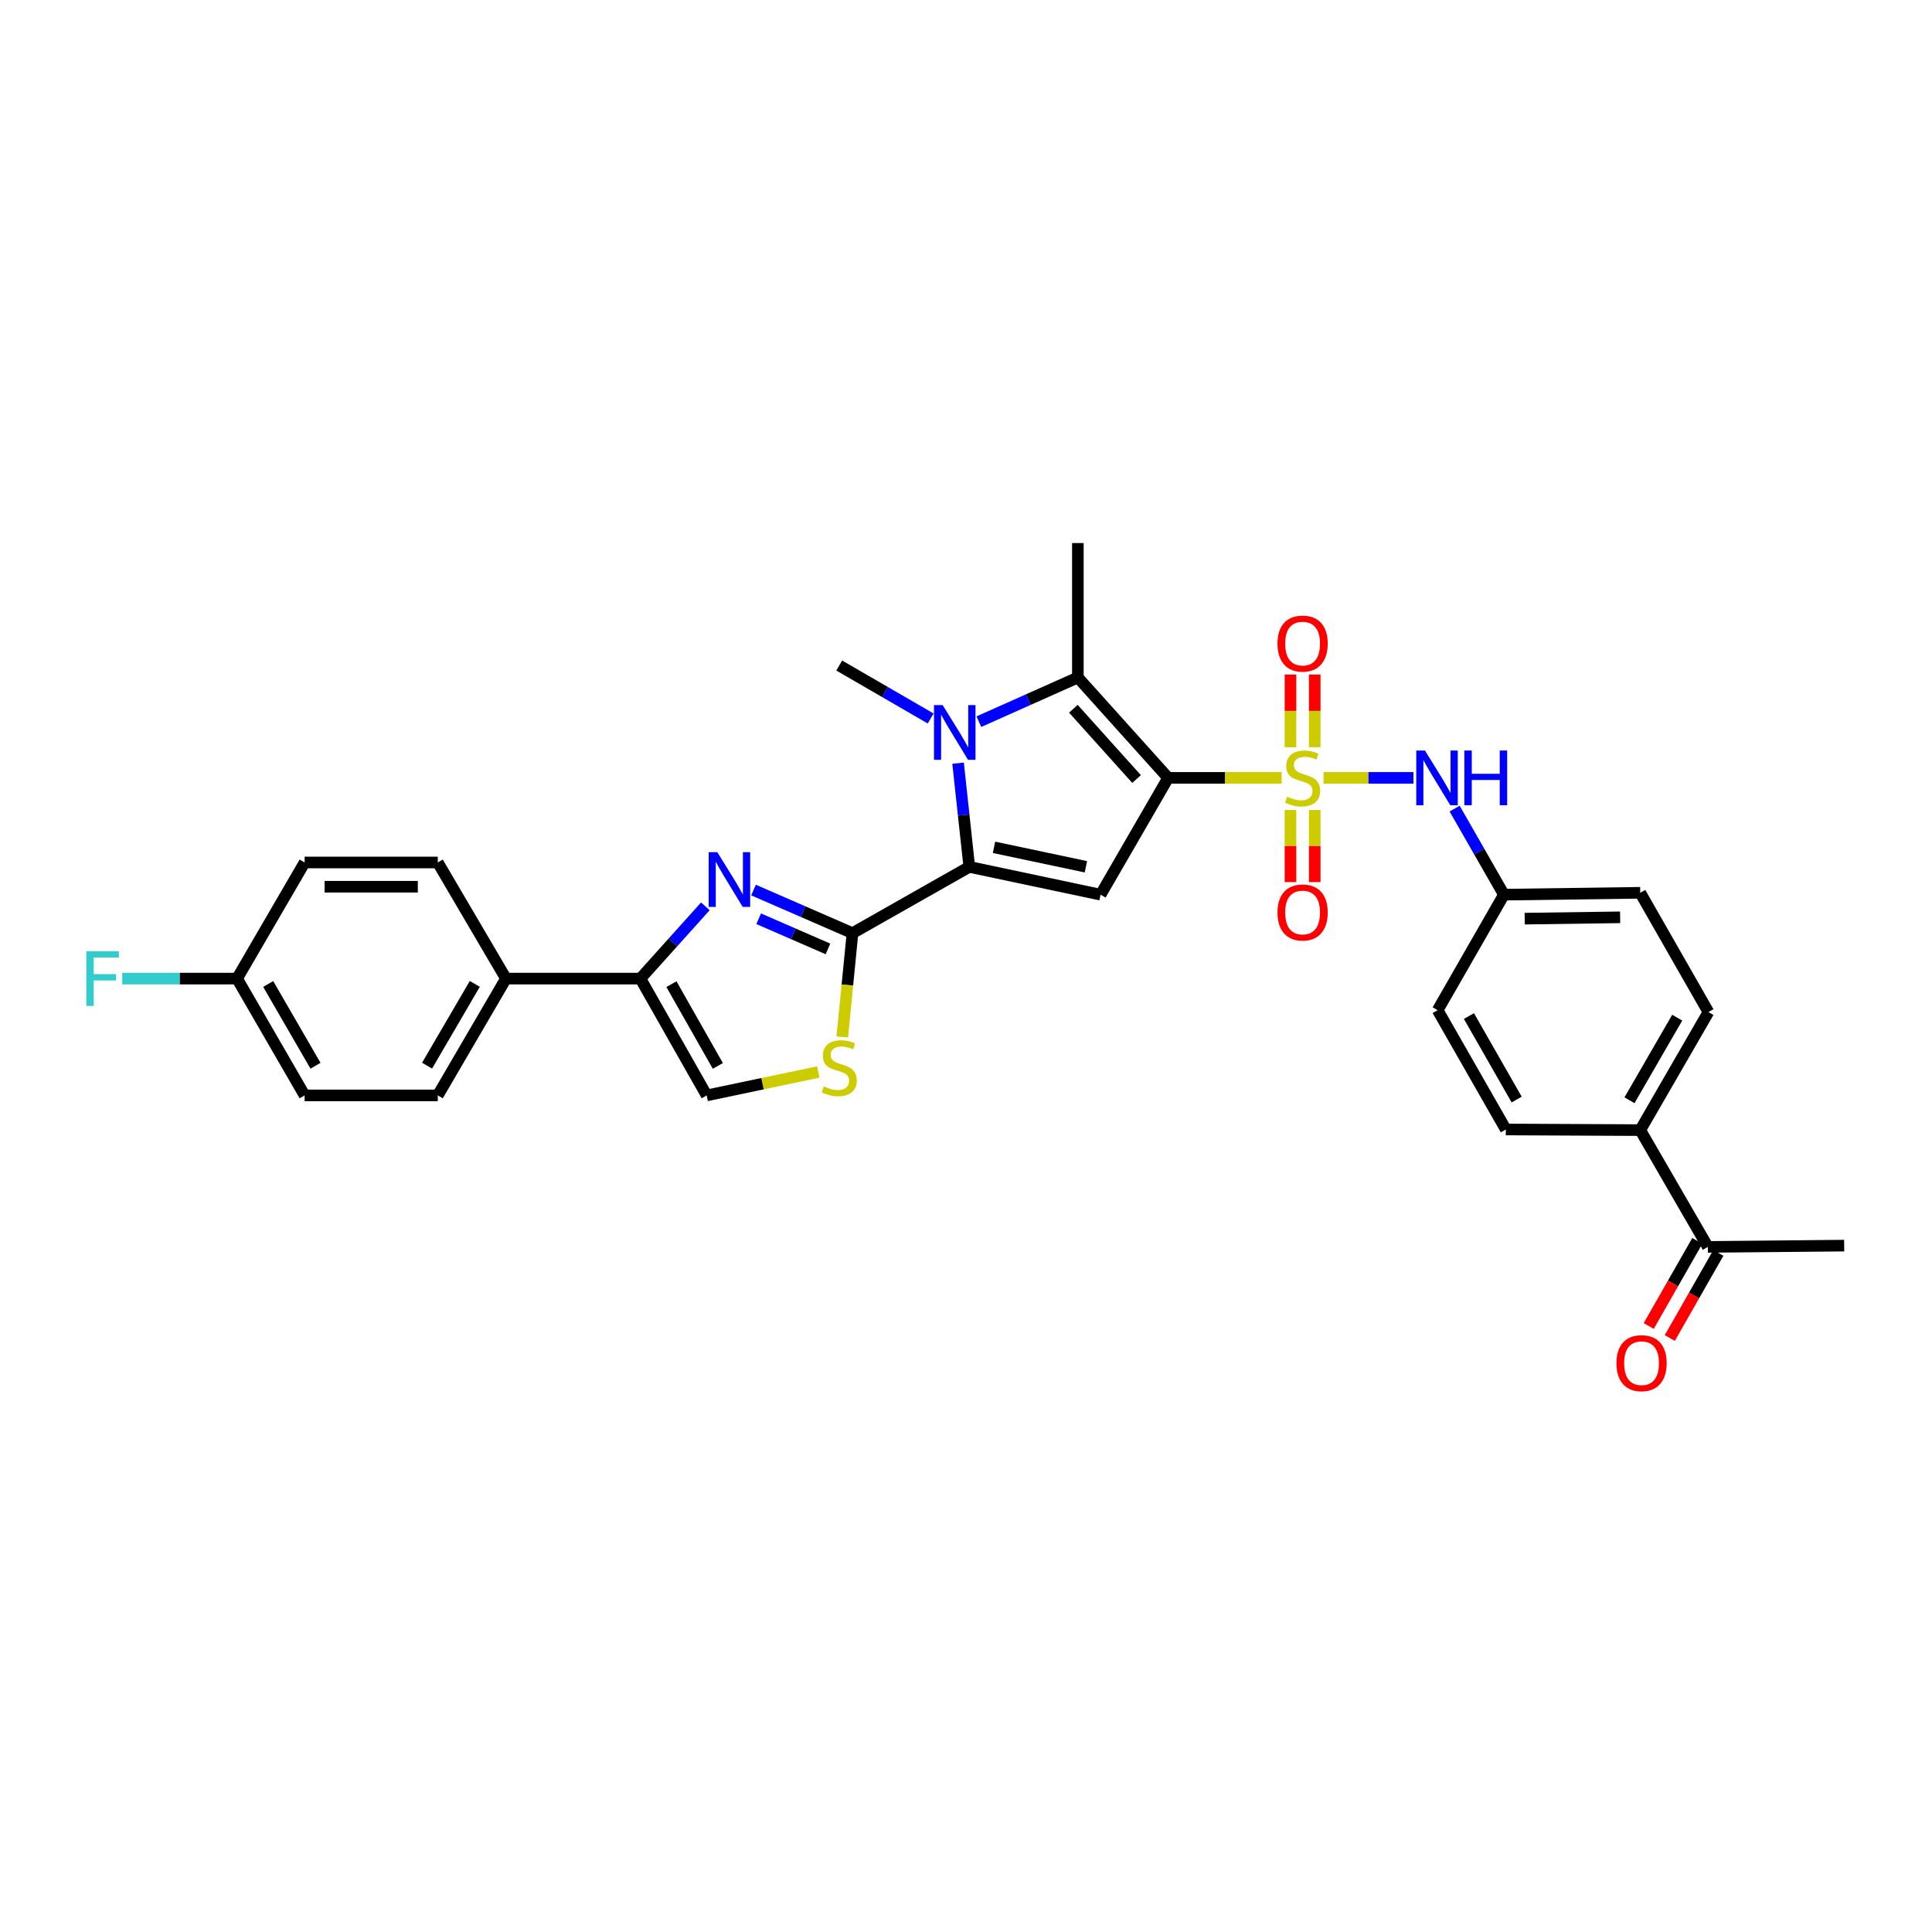 <?xml version='1.0' encoding='iso-8859-1'?>
<svg version='1.1' baseProfile='full'
              xmlns='http://www.w3.org/2000/svg'
                      xmlns:rdkit='http://www.rdkit.org/xml'
                      xmlns:xlink='http://www.w3.org/1999/xlink'
                  xml:space='preserve'
width='1000px' height='1000px' viewBox='0 0 1000 1000'>
<!-- END OF HEADER -->
<rect style='opacity:1.0;fill:#FFFFFF;stroke:none' width='1000' height='1000' x='0' y='0'> </rect>
<path class='bond-0' d='M 604.629,402.629 L 634.017,402.629' style='fill:none;fill-rule:evenodd;stroke:#000000;stroke-width:6px;stroke-linecap:butt;stroke-linejoin:miter;stroke-opacity:1' />
<path class='bond-0' d='M 634.017,402.629 L 663.405,402.629' style='fill:none;fill-rule:evenodd;stroke:#CCCC00;stroke-width:6px;stroke-linecap:butt;stroke-linejoin:miter;stroke-opacity:1' />
<path class='bond-3' d='M 604.629,402.629 L 569.657,463.082' style='fill:none;fill-rule:evenodd;stroke:#000000;stroke-width:6px;stroke-linecap:butt;stroke-linejoin:miter;stroke-opacity:1' />
<path class='bond-4' d='M 604.629,402.629 L 557.9,350.669' style='fill:none;fill-rule:evenodd;stroke:#000000;stroke-width:6px;stroke-linecap:butt;stroke-linejoin:miter;stroke-opacity:1' />
<path class='bond-4' d='M 588.286,403.229 L 555.576,366.857' style='fill:none;fill-rule:evenodd;stroke:#000000;stroke-width:6px;stroke-linecap:butt;stroke-linejoin:miter;stroke-opacity:1' />
<path class='bond-9' d='M 685.044,402.629 L 708.321,402.629' style='fill:none;fill-rule:evenodd;stroke:#CCCC00;stroke-width:6px;stroke-linecap:butt;stroke-linejoin:miter;stroke-opacity:1' />
<path class='bond-9' d='M 708.321,402.629 L 731.597,402.629' style='fill:none;fill-rule:evenodd;stroke:#0000FF;stroke-width:6px;stroke-linecap:butt;stroke-linejoin:miter;stroke-opacity:1' />
<path class='bond-11' d='M 667.948,419.249 L 667.948,437.911' style='fill:none;fill-rule:evenodd;stroke:#CCCC00;stroke-width:6px;stroke-linecap:butt;stroke-linejoin:miter;stroke-opacity:1' />
<path class='bond-11' d='M 667.948,437.911 L 667.948,456.573' style='fill:none;fill-rule:evenodd;stroke:#FF0000;stroke-width:6px;stroke-linecap:butt;stroke-linejoin:miter;stroke-opacity:1' />
<path class='bond-11' d='M 680.501,419.249 L 680.501,437.911' style='fill:none;fill-rule:evenodd;stroke:#CCCC00;stroke-width:6px;stroke-linecap:butt;stroke-linejoin:miter;stroke-opacity:1' />
<path class='bond-11' d='M 680.501,437.911 L 680.501,456.573' style='fill:none;fill-rule:evenodd;stroke:#FF0000;stroke-width:6px;stroke-linecap:butt;stroke-linejoin:miter;stroke-opacity:1' />
<path class='bond-12' d='M 680.501,386.769 L 680.501,367.953' style='fill:none;fill-rule:evenodd;stroke:#CCCC00;stroke-width:6px;stroke-linecap:butt;stroke-linejoin:miter;stroke-opacity:1' />
<path class='bond-12' d='M 680.501,367.953 L 680.501,349.137' style='fill:none;fill-rule:evenodd;stroke:#FF0000;stroke-width:6px;stroke-linecap:butt;stroke-linejoin:miter;stroke-opacity:1' />
<path class='bond-12' d='M 667.948,386.769 L 667.948,367.953' style='fill:none;fill-rule:evenodd;stroke:#CCCC00;stroke-width:6px;stroke-linecap:butt;stroke-linejoin:miter;stroke-opacity:1' />
<path class='bond-12' d='M 667.948,367.953 L 667.948,349.137' style='fill:none;fill-rule:evenodd;stroke:#FF0000;stroke-width:6px;stroke-linecap:butt;stroke-linejoin:miter;stroke-opacity:1' />
<path class='bond-1' d='M 501.7,448.696 L 569.657,463.082' style='fill:none;fill-rule:evenodd;stroke:#000000;stroke-width:6px;stroke-linecap:butt;stroke-linejoin:miter;stroke-opacity:1' />
<path class='bond-1' d='M 514.493,438.574 L 562.063,448.644' style='fill:none;fill-rule:evenodd;stroke:#000000;stroke-width:6px;stroke-linecap:butt;stroke-linejoin:miter;stroke-opacity:1' />
<path class='bond-5' d='M 501.7,448.696 L 441.247,482.998' style='fill:none;fill-rule:evenodd;stroke:#000000;stroke-width:6px;stroke-linecap:butt;stroke-linejoin:miter;stroke-opacity:1' />
<path class='bond-31' d='M 501.7,448.696 L 498.798,421.856' style='fill:none;fill-rule:evenodd;stroke:#000000;stroke-width:6px;stroke-linecap:butt;stroke-linejoin:miter;stroke-opacity:1' />
<path class='bond-31' d='M 498.798,421.856 L 495.896,395.017' style='fill:none;fill-rule:evenodd;stroke:#0000FF;stroke-width:6px;stroke-linecap:butt;stroke-linejoin:miter;stroke-opacity:1' />
<path class='bond-2' d='M 506.66,373.536 L 532.28,362.103' style='fill:none;fill-rule:evenodd;stroke:#0000FF;stroke-width:6px;stroke-linecap:butt;stroke-linejoin:miter;stroke-opacity:1' />
<path class='bond-2' d='M 532.28,362.103 L 557.9,350.669' style='fill:none;fill-rule:evenodd;stroke:#000000;stroke-width:6px;stroke-linecap:butt;stroke-linejoin:miter;stroke-opacity:1' />
<path class='bond-22' d='M 481.709,371.887 L 458.05,358.185' style='fill:none;fill-rule:evenodd;stroke:#0000FF;stroke-width:6px;stroke-linecap:butt;stroke-linejoin:miter;stroke-opacity:1' />
<path class='bond-22' d='M 458.05,358.185 L 434.392,344.484' style='fill:none;fill-rule:evenodd;stroke:#000000;stroke-width:6px;stroke-linecap:butt;stroke-linejoin:miter;stroke-opacity:1' />
<path class='bond-23' d='M 557.9,350.669 L 557.9,281.088' style='fill:none;fill-rule:evenodd;stroke:#000000;stroke-width:6px;stroke-linecap:butt;stroke-linejoin:miter;stroke-opacity:1' />
<path class='bond-6' d='M 441.247,482.998 L 415.634,471.842' style='fill:none;fill-rule:evenodd;stroke:#000000;stroke-width:6px;stroke-linecap:butt;stroke-linejoin:miter;stroke-opacity:1' />
<path class='bond-6' d='M 415.634,471.842 L 390.021,460.686' style='fill:none;fill-rule:evenodd;stroke:#0000FF;stroke-width:6px;stroke-linecap:butt;stroke-linejoin:miter;stroke-opacity:1' />
<path class='bond-6' d='M 428.55,491.16 L 410.621,483.35' style='fill:none;fill-rule:evenodd;stroke:#000000;stroke-width:6px;stroke-linecap:butt;stroke-linejoin:miter;stroke-opacity:1' />
<path class='bond-6' d='M 410.621,483.35 L 392.692,475.541' style='fill:none;fill-rule:evenodd;stroke:#0000FF;stroke-width:6px;stroke-linecap:butt;stroke-linejoin:miter;stroke-opacity:1' />
<path class='bond-8' d='M 441.247,482.998 L 438.601,509.859' style='fill:none;fill-rule:evenodd;stroke:#000000;stroke-width:6px;stroke-linecap:butt;stroke-linejoin:miter;stroke-opacity:1' />
<path class='bond-8' d='M 438.601,509.859 L 435.955,536.719' style='fill:none;fill-rule:evenodd;stroke:#CCCC00;stroke-width:6px;stroke-linecap:butt;stroke-linejoin:miter;stroke-opacity:1' />
<path class='bond-7' d='M 365.081,469.12 L 348.275,487.82' style='fill:none;fill-rule:evenodd;stroke:#0000FF;stroke-width:6px;stroke-linecap:butt;stroke-linejoin:miter;stroke-opacity:1' />
<path class='bond-7' d='M 348.275,487.82 L 331.47,506.52' style='fill:none;fill-rule:evenodd;stroke:#000000;stroke-width:6px;stroke-linecap:butt;stroke-linejoin:miter;stroke-opacity:1' />
<path class='bond-13' d='M 331.47,506.52 L 261.888,506.52' style='fill:none;fill-rule:evenodd;stroke:#000000;stroke-width:6px;stroke-linecap:butt;stroke-linejoin:miter;stroke-opacity:1' />
<path class='bond-32' d='M 331.47,506.52 L 365.78,566.98' style='fill:none;fill-rule:evenodd;stroke:#000000;stroke-width:6px;stroke-linecap:butt;stroke-linejoin:miter;stroke-opacity:1' />
<path class='bond-32' d='M 347.533,509.394 L 371.55,551.716' style='fill:none;fill-rule:evenodd;stroke:#000000;stroke-width:6px;stroke-linecap:butt;stroke-linejoin:miter;stroke-opacity:1' />
<path class='bond-10' d='M 423.559,554.86 L 394.669,560.92' style='fill:none;fill-rule:evenodd;stroke:#CCCC00;stroke-width:6px;stroke-linecap:butt;stroke-linejoin:miter;stroke-opacity:1' />
<path class='bond-10' d='M 394.669,560.92 L 365.78,566.98' style='fill:none;fill-rule:evenodd;stroke:#000000;stroke-width:6px;stroke-linecap:butt;stroke-linejoin:miter;stroke-opacity:1' />
<path class='bond-17' d='M 752.912,418.53 L 765.667,440.806' style='fill:none;fill-rule:evenodd;stroke:#0000FF;stroke-width:6px;stroke-linecap:butt;stroke-linejoin:miter;stroke-opacity:1' />
<path class='bond-17' d='M 765.667,440.806 L 778.423,463.082' style='fill:none;fill-rule:evenodd;stroke:#000000;stroke-width:6px;stroke-linecap:butt;stroke-linejoin:miter;stroke-opacity:1' />
<path class='bond-18' d='M 261.888,506.52 L 226.595,566.98' style='fill:none;fill-rule:evenodd;stroke:#000000;stroke-width:6px;stroke-linecap:butt;stroke-linejoin:miter;stroke-opacity:1' />
<path class='bond-18' d='M 245.754,509.261 L 221.049,551.583' style='fill:none;fill-rule:evenodd;stroke:#000000;stroke-width:6px;stroke-linecap:butt;stroke-linejoin:miter;stroke-opacity:1' />
<path class='bond-19' d='M 261.888,506.52 L 226.595,446.415' style='fill:none;fill-rule:evenodd;stroke:#000000;stroke-width:6px;stroke-linecap:butt;stroke-linejoin:miter;stroke-opacity:1' />
<path class='bond-14' d='M 883.967,645.39 L 848.988,584.944' style='fill:none;fill-rule:evenodd;stroke:#000000;stroke-width:6px;stroke-linecap:butt;stroke-linejoin:miter;stroke-opacity:1' />
<path class='bond-16' d='M 878.516,642.28 L 865.944,664.307' style='fill:none;fill-rule:evenodd;stroke:#000000;stroke-width:6px;stroke-linecap:butt;stroke-linejoin:miter;stroke-opacity:1' />
<path class='bond-16' d='M 865.944,664.307 L 853.373,686.334' style='fill:none;fill-rule:evenodd;stroke:#FF0000;stroke-width:6px;stroke-linecap:butt;stroke-linejoin:miter;stroke-opacity:1' />
<path class='bond-16' d='M 889.418,648.501 L 876.846,670.529' style='fill:none;fill-rule:evenodd;stroke:#000000;stroke-width:6px;stroke-linecap:butt;stroke-linejoin:miter;stroke-opacity:1' />
<path class='bond-16' d='M 876.846,670.529 L 864.275,692.556' style='fill:none;fill-rule:evenodd;stroke:#FF0000;stroke-width:6px;stroke-linecap:butt;stroke-linejoin:miter;stroke-opacity:1' />
<path class='bond-30' d='M 883.967,645.39 L 954.545,644.735' style='fill:none;fill-rule:evenodd;stroke:#000000;stroke-width:6px;stroke-linecap:butt;stroke-linejoin:miter;stroke-opacity:1' />
<path class='bond-15' d='M 848.988,584.944 L 884.287,523.856' style='fill:none;fill-rule:evenodd;stroke:#000000;stroke-width:6px;stroke-linecap:butt;stroke-linejoin:miter;stroke-opacity:1' />
<path class='bond-15' d='M 843.414,569.501 L 868.124,526.739' style='fill:none;fill-rule:evenodd;stroke:#000000;stroke-width:6px;stroke-linecap:butt;stroke-linejoin:miter;stroke-opacity:1' />
<path class='bond-33' d='M 848.988,584.944 L 779.413,584.616' style='fill:none;fill-rule:evenodd;stroke:#000000;stroke-width:6px;stroke-linecap:butt;stroke-linejoin:miter;stroke-opacity:1' />
<path class='bond-25' d='M 778.423,463.082 L 744.127,522.873' style='fill:none;fill-rule:evenodd;stroke:#000000;stroke-width:6px;stroke-linecap:butt;stroke-linejoin:miter;stroke-opacity:1' />
<path class='bond-26' d='M 778.423,463.082 L 848.988,462.106' style='fill:none;fill-rule:evenodd;stroke:#000000;stroke-width:6px;stroke-linecap:butt;stroke-linejoin:miter;stroke-opacity:1' />
<path class='bond-26' d='M 789.181,475.487 L 838.576,474.803' style='fill:none;fill-rule:evenodd;stroke:#000000;stroke-width:6px;stroke-linecap:butt;stroke-linejoin:miter;stroke-opacity:1' />
<path class='bond-27' d='M 226.595,566.98 L 157.676,566.98' style='fill:none;fill-rule:evenodd;stroke:#000000;stroke-width:6px;stroke-linecap:butt;stroke-linejoin:miter;stroke-opacity:1' />
<path class='bond-28' d='M 226.595,446.415 L 157.676,446.415' style='fill:none;fill-rule:evenodd;stroke:#000000;stroke-width:6px;stroke-linecap:butt;stroke-linejoin:miter;stroke-opacity:1' />
<path class='bond-28' d='M 216.258,458.968 L 168.014,458.968' style='fill:none;fill-rule:evenodd;stroke:#000000;stroke-width:6px;stroke-linecap:butt;stroke-linejoin:miter;stroke-opacity:1' />
<path class='bond-20' d='M 779.413,584.616 L 744.127,522.873' style='fill:none;fill-rule:evenodd;stroke:#000000;stroke-width:6px;stroke-linecap:butt;stroke-linejoin:miter;stroke-opacity:1' />
<path class='bond-20' d='M 785.018,569.127 L 760.318,525.906' style='fill:none;fill-rule:evenodd;stroke:#000000;stroke-width:6px;stroke-linecap:butt;stroke-linejoin:miter;stroke-opacity:1' />
<path class='bond-21' d='M 884.287,523.856 L 848.988,462.106' style='fill:none;fill-rule:evenodd;stroke:#000000;stroke-width:6px;stroke-linecap:butt;stroke-linejoin:miter;stroke-opacity:1' />
<path class='bond-24' d='M 122.704,506.52 L 157.676,446.415' style='fill:none;fill-rule:evenodd;stroke:#000000;stroke-width:6px;stroke-linecap:butt;stroke-linejoin:miter;stroke-opacity:1' />
<path class='bond-29' d='M 122.704,506.52 L 92.986,506.52' style='fill:none;fill-rule:evenodd;stroke:#000000;stroke-width:6px;stroke-linecap:butt;stroke-linejoin:miter;stroke-opacity:1' />
<path class='bond-29' d='M 92.986,506.52 L 63.268,506.52' style='fill:none;fill-rule:evenodd;stroke:#33CCCC;stroke-width:6px;stroke-linecap:butt;stroke-linejoin:miter;stroke-opacity:1' />
<path class='bond-34' d='M 122.704,506.52 L 157.676,566.98' style='fill:none;fill-rule:evenodd;stroke:#000000;stroke-width:6px;stroke-linecap:butt;stroke-linejoin:miter;stroke-opacity:1' />
<path class='bond-34' d='M 138.815,509.304 L 163.296,551.626' style='fill:none;fill-rule:evenodd;stroke:#000000;stroke-width:6px;stroke-linecap:butt;stroke-linejoin:miter;stroke-opacity:1' />
<path  class='atom-1' d='M 666.225 412.349
Q 666.545 412.469, 667.865 413.029
Q 669.185 413.589, 670.625 413.949
Q 672.105 414.269, 673.545 414.269
Q 676.225 414.269, 677.785 412.989
Q 679.345 411.669, 679.345 409.389
Q 679.345 407.829, 678.545 406.869
Q 677.785 405.909, 676.585 405.389
Q 675.385 404.869, 673.385 404.269
Q 670.865 403.509, 669.345 402.789
Q 667.865 402.069, 666.785 400.549
Q 665.745 399.029, 665.745 396.469
Q 665.745 392.909, 668.145 390.709
Q 670.585 388.509, 675.385 388.509
Q 678.665 388.509, 682.385 390.069
L 681.465 393.149
Q 678.065 391.749, 675.505 391.749
Q 672.745 391.749, 671.225 392.909
Q 669.705 394.029, 669.745 395.989
Q 669.745 397.509, 670.505 398.429
Q 671.305 399.349, 672.425 399.869
Q 673.585 400.389, 675.505 400.989
Q 678.065 401.789, 679.585 402.589
Q 681.105 403.389, 682.185 405.029
Q 683.305 406.629, 683.305 409.389
Q 683.305 413.309, 680.665 415.429
Q 678.065 417.509, 673.705 417.509
Q 671.185 417.509, 669.265 416.949
Q 667.385 416.429, 665.145 415.509
L 666.225 412.349
' fill='#CCCC00'/>
<path  class='atom-3' d='M 487.916 364.947
L 497.196 379.947
Q 498.116 381.427, 499.596 384.107
Q 501.076 386.787, 501.156 386.947
L 501.156 364.947
L 504.916 364.947
L 504.916 393.267
L 501.036 393.267
L 491.076 376.867
Q 489.916 374.947, 488.676 372.747
Q 487.476 370.547, 487.116 369.867
L 487.116 393.267
L 483.436 393.267
L 483.436 364.947
L 487.916 364.947
' fill='#0000FF'/>
<path  class='atom-7' d='M 371.284 441.091
L 380.564 456.091
Q 381.484 457.571, 382.964 460.251
Q 384.444 462.931, 384.524 463.091
L 384.524 441.091
L 388.284 441.091
L 388.284 469.411
L 384.404 469.411
L 374.444 453.011
Q 373.284 451.091, 372.044 448.891
Q 370.844 446.691, 370.484 446.011
L 370.484 469.411
L 366.804 469.411
L 366.804 441.091
L 371.284 441.091
' fill='#0000FF'/>
<path  class='atom-9' d='M 426.392 562.307
Q 426.712 562.427, 428.032 562.987
Q 429.352 563.547, 430.792 563.907
Q 432.272 564.227, 433.712 564.227
Q 436.392 564.227, 437.952 562.947
Q 439.512 561.627, 439.512 559.347
Q 439.512 557.787, 438.712 556.827
Q 437.952 555.867, 436.752 555.347
Q 435.552 554.827, 433.552 554.227
Q 431.032 553.467, 429.512 552.747
Q 428.032 552.027, 426.952 550.507
Q 425.912 548.987, 425.912 546.427
Q 425.912 542.867, 428.312 540.667
Q 430.752 538.467, 435.552 538.467
Q 438.832 538.467, 442.552 540.027
L 441.632 543.107
Q 438.232 541.707, 435.672 541.707
Q 432.912 541.707, 431.392 542.867
Q 429.872 543.987, 429.912 545.947
Q 429.912 547.467, 430.672 548.387
Q 431.472 549.307, 432.592 549.827
Q 433.752 550.347, 435.672 550.947
Q 438.232 551.747, 439.752 552.547
Q 441.272 553.347, 442.352 554.987
Q 443.472 556.587, 443.472 559.347
Q 443.472 563.267, 440.832 565.387
Q 438.232 567.467, 433.872 567.467
Q 431.352 567.467, 429.432 566.907
Q 427.552 566.387, 425.312 565.467
L 426.392 562.307
' fill='#CCCC00'/>
<path  class='atom-10' d='M 737.546 388.469
L 746.826 403.469
Q 747.746 404.949, 749.226 407.629
Q 750.706 410.309, 750.786 410.469
L 750.786 388.469
L 754.546 388.469
L 754.546 416.789
L 750.666 416.789
L 740.706 400.389
Q 739.546 398.469, 738.306 396.269
Q 737.106 394.069, 736.746 393.389
L 736.746 416.789
L 733.066 416.789
L 733.066 388.469
L 737.546 388.469
' fill='#0000FF'/>
<path  class='atom-10' d='M 757.946 388.469
L 761.786 388.469
L 761.786 400.509
L 776.266 400.509
L 776.266 388.469
L 780.106 388.469
L 780.106 416.789
L 776.266 416.789
L 776.266 403.709
L 761.786 403.709
L 761.786 416.789
L 757.946 416.789
L 757.946 388.469
' fill='#0000FF'/>
<path  class='atom-12' d='M 661.225 472.297
Q 661.225 465.497, 664.585 461.697
Q 667.945 457.897, 674.225 457.897
Q 680.505 457.897, 683.865 461.697
Q 687.225 465.497, 687.225 472.297
Q 687.225 479.177, 683.825 483.097
Q 680.425 486.977, 674.225 486.977
Q 667.985 486.977, 664.585 483.097
Q 661.225 479.217, 661.225 472.297
M 674.225 483.777
Q 678.545 483.777, 680.865 480.897
Q 683.225 477.977, 683.225 472.297
Q 683.225 466.737, 680.865 463.937
Q 678.545 461.097, 674.225 461.097
Q 669.905 461.097, 667.545 463.897
Q 665.225 466.697, 665.225 472.297
Q 665.225 478.017, 667.545 480.897
Q 669.905 483.777, 674.225 483.777
' fill='#FF0000'/>
<path  class='atom-13' d='M 661.225 333.113
Q 661.225 326.313, 664.585 322.513
Q 667.945 318.713, 674.225 318.713
Q 680.505 318.713, 683.865 322.513
Q 687.225 326.313, 687.225 333.113
Q 687.225 339.993, 683.825 343.913
Q 680.425 347.793, 674.225 347.793
Q 667.985 347.793, 664.585 343.913
Q 661.225 340.033, 661.225 333.113
M 674.225 344.593
Q 678.545 344.593, 680.865 341.713
Q 683.225 338.793, 683.225 333.113
Q 683.225 327.553, 680.865 324.753
Q 678.545 321.913, 674.225 321.913
Q 669.905 321.913, 667.545 324.713
Q 665.225 327.513, 665.225 333.113
Q 665.225 338.833, 667.545 341.713
Q 669.905 344.593, 674.225 344.593
' fill='#FF0000'/>
<path  class='atom-17' d='M 836.664 705.575
Q 836.664 698.775, 840.024 694.975
Q 843.384 691.175, 849.664 691.175
Q 855.944 691.175, 859.304 694.975
Q 862.664 698.775, 862.664 705.575
Q 862.664 712.455, 859.264 716.375
Q 855.864 720.255, 849.664 720.255
Q 843.424 720.255, 840.024 716.375
Q 836.664 712.495, 836.664 705.575
M 849.664 717.055
Q 853.984 717.055, 856.304 714.175
Q 858.664 711.255, 858.664 705.575
Q 858.664 700.015, 856.304 697.215
Q 853.984 694.375, 849.664 694.375
Q 845.344 694.375, 842.984 697.175
Q 840.664 699.975, 840.664 705.575
Q 840.664 711.295, 842.984 714.175
Q 845.344 717.055, 849.664 717.055
' fill='#FF0000'/>
<path  class='atom-30' d='M 44.689 492.36
L 61.529 492.36
L 61.529 495.6
L 48.489 495.6
L 48.489 504.2
L 60.089 504.2
L 60.089 507.48
L 48.489 507.48
L 48.489 520.68
L 44.689 520.68
L 44.689 492.36
' fill='#33CCCC'/>
</svg>
